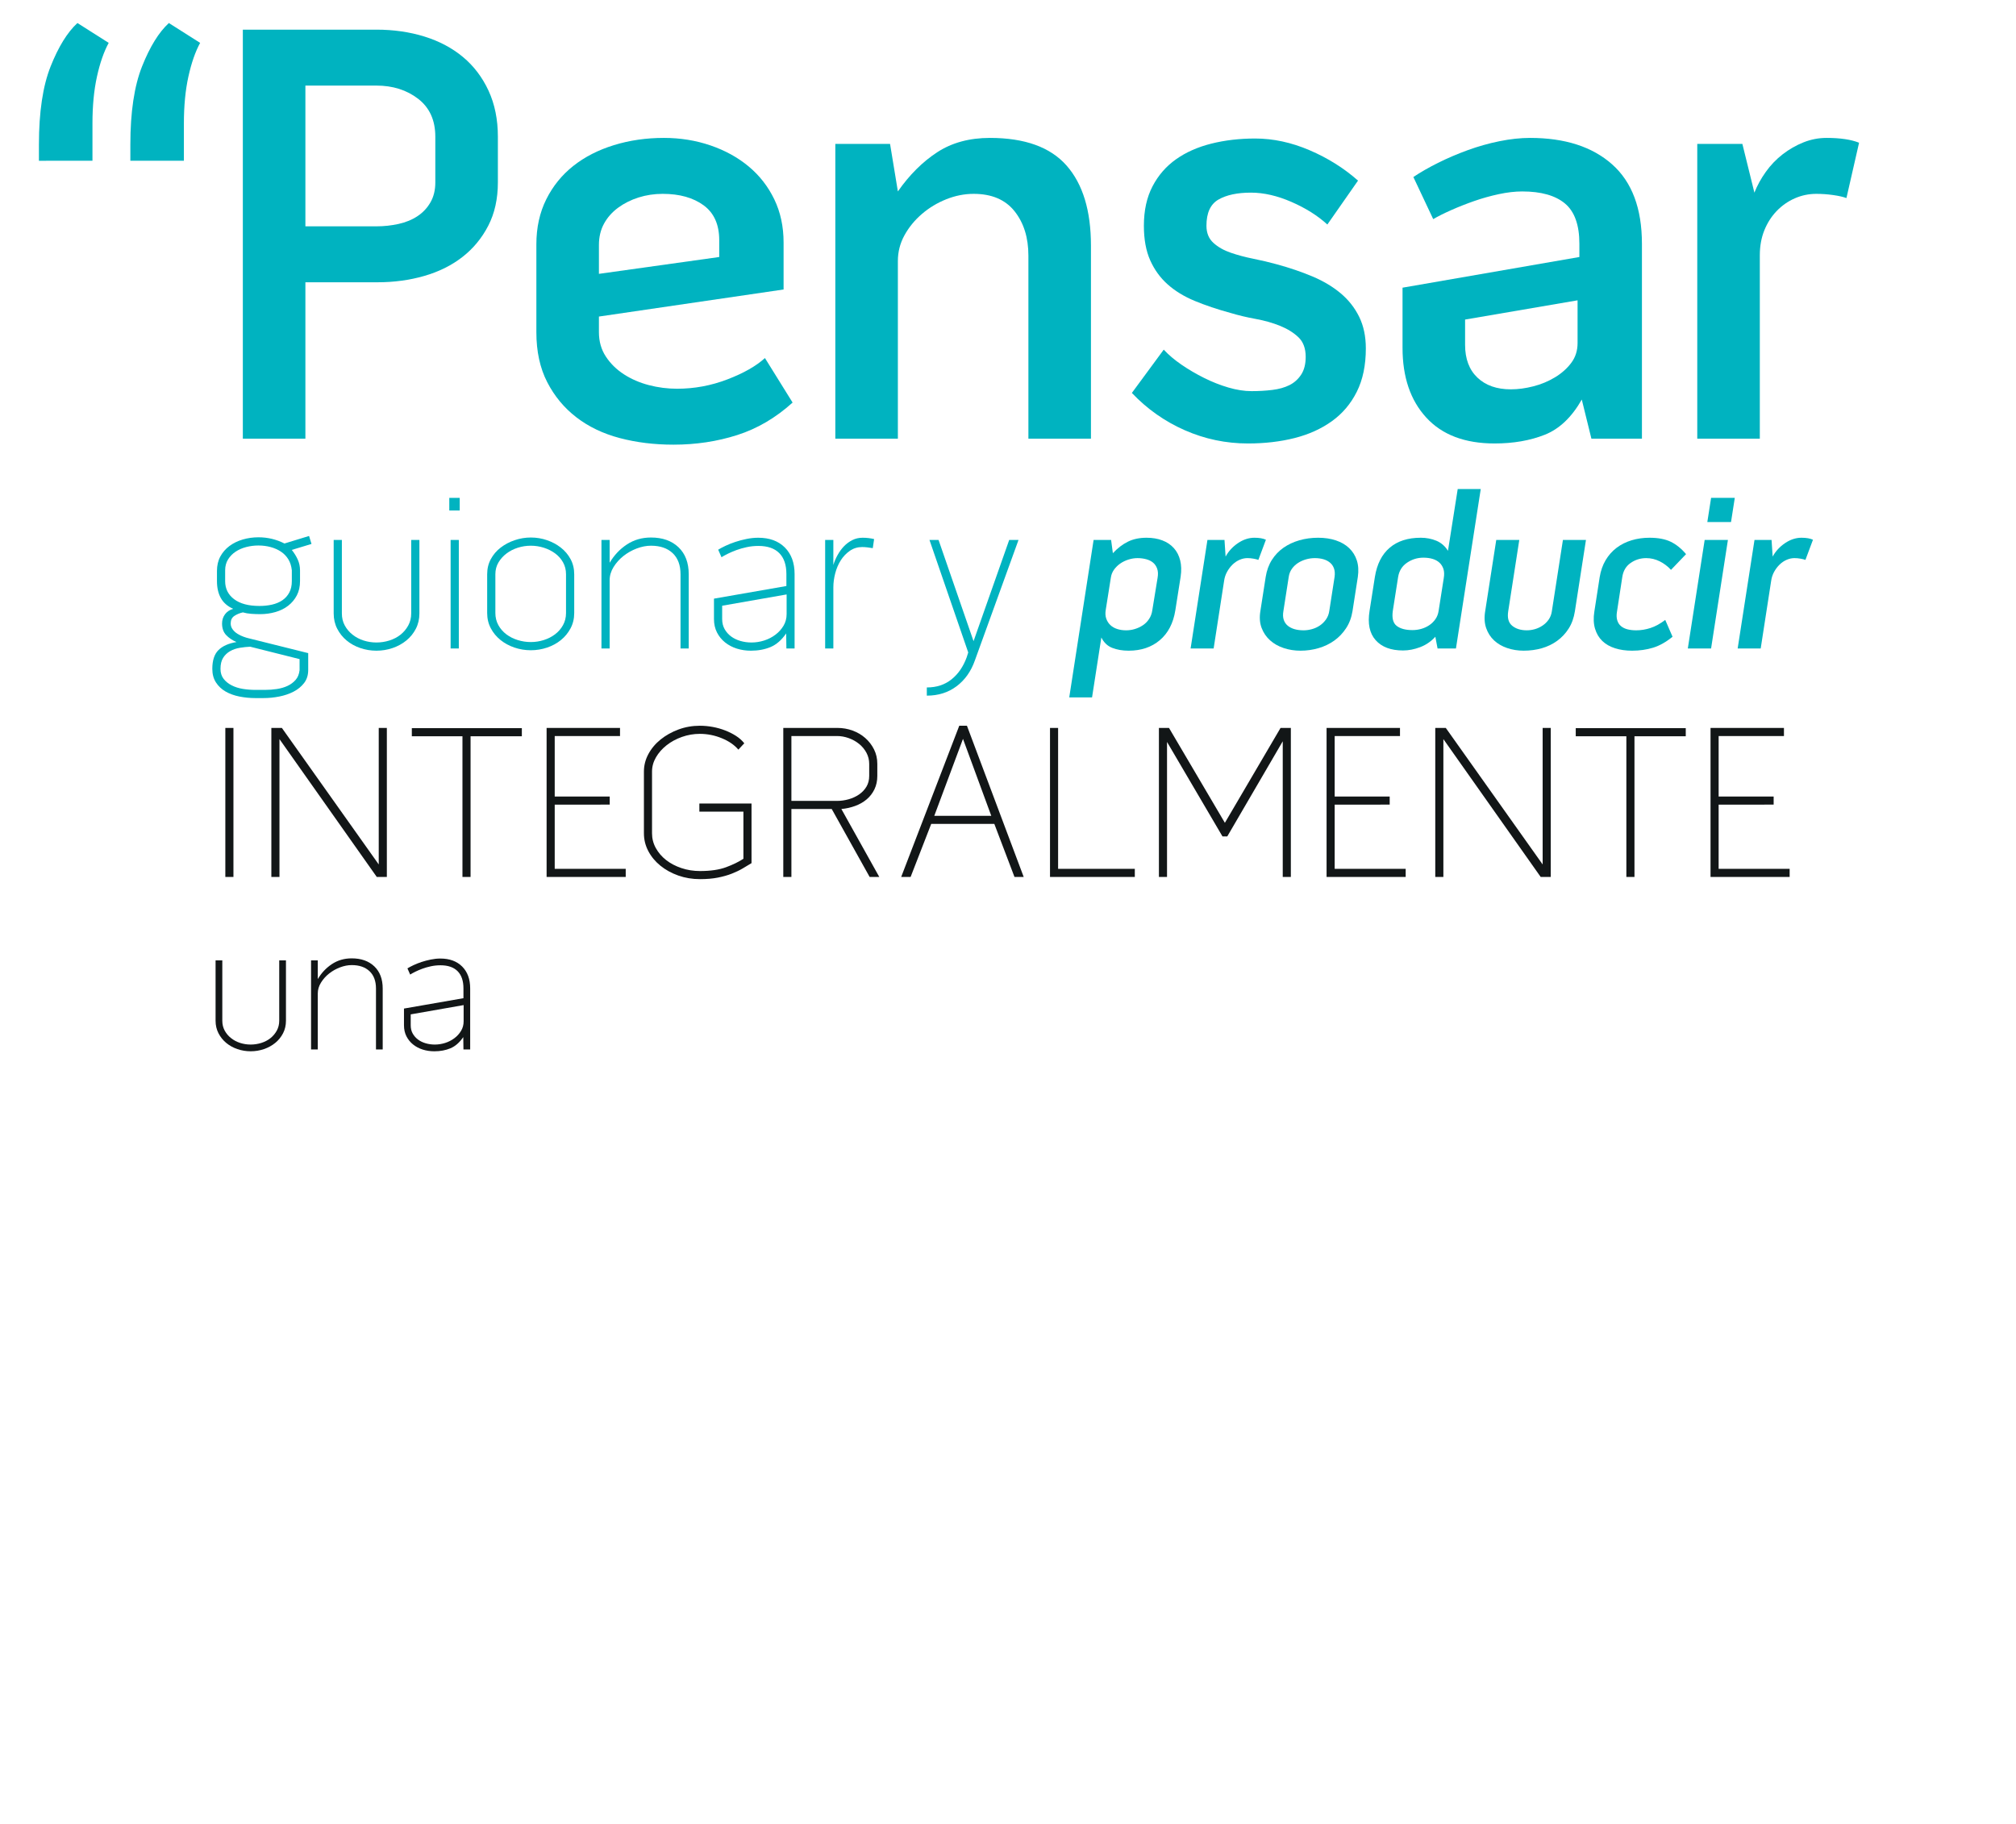 <?xml version="1.0" encoding="utf-8"?>
<!-- Generator: Adobe Illustrator 17.0.0, SVG Export Plug-In . SVG Version: 6.00 Build 0)  -->
<!DOCTYPE svg PUBLIC "-//W3C//DTD SVG 1.1//EN" "http://www.w3.org/Graphics/SVG/1.1/DTD/svg11.dtd">
<svg version="1.1" id="Layer_1" xmlns="http://www.w3.org/2000/svg" xmlns:xlink="http://www.w3.org/1999/xlink" x="0px" y="0px"
	 width="345.882px" height="312.941px" viewBox="0 0 345.882 312.941" enable-background="new 0 0 345.882 312.941"
	 xml:space="preserve">
<path fill="#00B3C0" d="M6.679,27.584v-2.787c0-5.573,0.67-10.044,2.012-13.416c1.342-3.37,2.872-5.847,4.592-7.43l5.367,3.405
	c-0.826,1.514-1.497,3.441-2.013,5.779c-0.516,2.34-0.774,5.023-0.774,8.05v6.398H6.679V27.584z M22.365,27.584v-2.787
	c0-5.573,0.671-10.044,2.013-13.416c1.341-3.37,2.872-5.847,4.592-7.43l5.366,3.405c-0.825,1.514-1.496,3.441-2.012,5.779
	c-0.516,2.34-0.774,5.023-0.774,8.05v6.398h-9.185V27.584z"/>
<path fill="#00B3C0" d="M64.573,5.087c2.957,0,5.709,0.396,8.256,1.187c2.544,0.792,4.747,1.961,6.605,3.509
	c1.857,1.548,3.318,3.475,4.386,5.779c1.066,2.306,1.6,4.938,1.6,7.895V31.3c0,2.822-0.551,5.299-1.651,7.431
	c-1.101,2.133-2.58,3.921-4.438,5.366c-1.857,1.445-4.042,2.528-6.553,3.251c-2.512,0.722-5.178,1.083-7.998,1.083H52.396v26.832
	H41.663V5.087H64.573z M74.687,23.456c0-2.82-0.98-4.987-2.941-6.501c-1.961-1.512-4.353-2.271-7.172-2.271H52.396v24.149h12.178
	c1.306,0,2.58-0.137,3.818-0.413c1.238-0.274,2.322-0.723,3.25-1.342c0.929-0.619,1.667-1.409,2.219-2.374
	c0.55-0.962,0.826-2.098,0.826-3.406V23.456z"/>
<path fill="#00B3C0" d="M116.172,66.697c2.958,0,5.831-0.532,8.617-1.6c2.787-1.066,4.936-2.287,6.45-3.664l4.747,7.637
	c-2.89,2.615-6.055,4.473-9.494,5.573c-3.441,1.1-7.087,1.651-10.939,1.651c-3.302,0-6.382-0.379-9.236-1.135
	c-2.856-0.756-5.333-1.943-7.43-3.561c-2.1-1.616-3.767-3.628-5.005-6.037c-1.238-2.408-1.858-5.263-1.858-8.566V41.929
	c0-2.89,0.568-5.47,1.703-7.74s2.683-4.18,4.644-5.728c1.96-1.548,4.283-2.735,6.966-3.561c2.683-0.825,5.538-1.238,8.565-1.238
	c2.82,0,5.486,0.431,7.998,1.29c2.511,0.861,4.696,2.064,6.553,3.612c1.858,1.548,3.319,3.423,4.386,5.625
	c1.066,2.203,1.6,4.68,1.6,7.431v8.049l-31.683,4.644v2.683c0,1.583,0.395,2.977,1.187,4.18c0.79,1.205,1.822,2.219,3.096,3.044
	c1.272,0.826,2.7,1.445,4.283,1.858C112.904,66.491,114.521,66.697,116.172,66.697z M113.696,33.26
	c-1.445,0-2.822,0.207-4.128,0.619c-1.308,0.413-2.477,0.998-3.509,1.754c-1.032,0.758-1.842,1.669-2.425,2.735
	c-0.585,1.067-0.877,2.288-0.877,3.664v4.954l20.64-2.89v-2.89c0-2.683-0.895-4.678-2.683-5.985
	C118.923,33.915,116.585,33.26,113.696,33.26z"/>
<path fill="#00B3C0" d="M169.836,23.662c5.986,0,10.373,1.583,13.157,4.747c2.787,3.166,4.18,7.74,4.18,13.726v33.127h-10.732
	V43.864c0-3.088-0.791-5.628-2.373-7.618c-1.584-1.99-3.922-2.986-7.018-2.986c-1.583,0-3.147,0.31-4.696,0.927
	c-1.548,0.618-2.941,1.458-4.179,2.522c-1.239,1.064-2.237,2.282-2.993,3.654c-0.758,1.374-1.135,2.85-1.135,4.426v30.473h-10.732
	V24.695h9.391l1.341,8.148c1.995-2.851,4.248-5.092,6.76-6.728C163.317,24.48,166.328,23.662,169.836,23.662z"/>
<path fill="#00B3C0" d="M219.003,45.334c2.278,0.62,4.351,1.326,6.215,2.116c1.864,0.792,3.47,1.754,4.818,2.89
	c1.347,1.135,2.399,2.477,3.159,4.025c0.759,1.548,1.14,3.354,1.14,5.418c0,2.89-0.516,5.366-1.548,7.43s-2.461,3.751-4.283,5.057
	c-1.823,1.308-3.957,2.271-6.398,2.89c-2.442,0.619-5.108,0.929-7.998,0.929c-3.784,0-7.396-0.758-10.836-2.271
	s-6.468-3.646-9.081-6.398l5.47-7.43c0.825,0.895,1.84,1.754,3.044,2.58c1.203,0.825,2.493,1.583,3.87,2.27
	c1.375,0.688,2.769,1.239,4.18,1.651c1.409,0.413,2.734,0.619,3.973,0.619s2.426-0.068,3.561-0.207
	c1.136-0.137,2.116-0.413,2.941-0.825c0.825-0.413,1.496-1.015,2.013-1.806c0.516-0.79,0.773-1.806,0.773-3.044
	c0-1.445-0.412-2.563-1.238-3.354c-0.825-0.79-1.875-1.445-3.147-1.961c-1.273-0.516-2.667-0.911-4.18-1.187
	c-1.514-0.274-2.959-0.619-4.334-1.032c-2.271-0.619-4.318-1.306-6.141-2.064c-1.824-0.756-3.372-1.703-4.645-2.838
	c-1.273-1.135-2.27-2.511-2.992-4.128c-0.723-1.616-1.084-3.594-1.084-5.934c0-2.614,0.493-4.867,1.482-6.76
	c0.986-1.892,2.333-3.439,4.037-4.644c1.703-1.203,3.721-2.098,6.052-2.683c2.33-0.583,4.838-0.877,7.521-0.877
	c3.097,0,6.209,0.67,9.34,2.012c3.13,1.342,5.898,3.08,8.308,5.211l-5.263,7.534c-1.651-1.513-3.699-2.802-6.141-3.87
	c-2.443-1.066-4.765-1.6-6.966-1.6c-2.34,0-4.197,0.397-5.573,1.187c-1.377,0.792-2.063,2.288-2.063,4.489
	c0,1.238,0.396,2.219,1.191,2.941c0.793,0.723,1.795,1.29,3.004,1.703c1.208,0.413,2.503,0.758,3.885,1.032
	C216.448,44.682,217.76,44.991,219.003,45.334z"/>
<path fill="#00B3C0" d="M262.508,23.662c5.985,0,10.682,1.514,14.087,4.541c3.405,3.028,5.108,7.569,5.108,13.622v33.437h-8.669
	l-1.651-6.708c-1.72,3.028-3.836,5.041-6.347,6.037c-2.512,0.997-5.384,1.497-8.617,1.497c-5.092,0-8.996-1.479-11.713-4.438
	c-2.719-2.958-4.076-6.948-4.076-11.971v-10.32l30.341-5.263v-2.271c0-3.233-0.826-5.537-2.478-6.914
	c-1.65-1.375-4.094-2.064-7.327-2.064c-1.238,0-2.579,0.155-4.024,0.464c-1.444,0.31-2.855,0.706-4.231,1.187
	c-1.377,0.482-2.683,0.999-3.921,1.548c-1.239,0.551-2.271,1.067-3.097,1.548l-3.405-7.224c1.238-0.826,2.647-1.633,4.231-2.425
	c1.582-0.79,3.267-1.512,5.057-2.167c1.788-0.653,3.612-1.169,5.47-1.548C259.103,23.853,260.857,23.662,262.508,23.662z
	 M270.662,51.527l-19.299,3.302v4.334c0,2.409,0.705,4.283,2.116,5.625c1.409,1.341,3.318,2.012,5.728,2.012
	c1.238,0,2.528-0.171,3.869-0.516c1.342-0.343,2.58-0.859,3.716-1.548c1.135-0.687,2.063-1.513,2.786-2.477
	c0.723-0.962,1.084-2.098,1.084-3.405L270.662,51.527L270.662,51.527z"/>
<path fill="#00B3C0" d="M313.386,23.662c2.338,0,4.195,0.276,5.572,0.826l-2.167,9.495c-0.552-0.207-1.308-0.377-2.271-0.516
	c-0.964-0.137-1.927-0.207-2.89-0.207c-1.308,0-2.546,0.26-3.715,0.776c-1.171,0.518-2.203,1.241-3.097,2.173
	c-0.895,0.932-1.6,2.035-2.115,3.311s-0.774,2.706-0.774,4.292v31.45h-10.732V24.695h7.74L301,33.056
	c0.48-1.226,1.136-2.416,1.961-3.573c0.826-1.156,1.788-2.159,2.89-3.011c1.1-0.852,2.287-1.532,3.561-2.043
	C310.685,23.919,312.008,23.662,313.386,23.662z"/>
<g>
	<path fill="#00B3C0" d="M52.879,112.06v2.888c0,0.886-0.235,1.634-0.705,2.242c-0.47,0.608-1.073,1.102-1.809,1.482
		c-0.736,0.38-1.556,0.658-2.457,0.836c-0.901,0.177-1.797,0.266-2.685,0.266h-1.409c-0.939,0-1.854-0.089-2.742-0.266
		c-0.889-0.178-1.676-0.462-2.361-0.855c-0.686-0.393-1.238-0.912-1.657-1.558c-0.419-0.646-0.628-1.425-0.628-2.337
		c0-1.444,0.349-2.515,1.047-3.211c0.698-0.697,1.733-1.159,3.104-1.387c-0.713-0.304-1.304-0.703-1.774-1.197
		c-0.47-0.494-0.705-1.159-0.705-1.995c0-0.583,0.165-1.102,0.496-1.558s0.802-0.772,1.413-0.95
		c-0.965-0.431-1.671-1.045-2.116-1.843s-0.667-1.767-0.667-2.907v-1.748c0-0.937,0.19-1.761,0.571-2.47s0.902-1.311,1.563-1.805
		c0.66-0.494,1.422-0.867,2.285-1.121c0.863-0.253,1.765-0.38,2.705-0.38c1.575,0,3.06,0.355,4.457,1.064l4.221-1.292l0.418,1.368
		l-3.382,1.026c0.421,0.532,0.762,1.083,1.021,1.653c0.26,0.57,0.391,1.185,0.391,1.843v1.862c0,0.938-0.184,1.754-0.551,2.451
		c-0.368,0.697-0.861,1.286-1.482,1.767c-0.621,0.481-1.349,0.842-2.185,1.083c-0.836,0.241-1.71,0.361-2.622,0.361
		c-0.507,0-1.02-0.019-1.539-0.057c-0.52-0.038-0.994-0.12-1.425-0.247c-0.558,0.127-1.045,0.33-1.463,0.608
		c-0.418,0.279-0.627,0.709-0.627,1.292c0,0.38,0.114,0.722,0.342,1.026c0.229,0.304,0.508,0.558,0.838,0.76
		s0.673,0.367,1.029,0.494c0.355,0.127,0.647,0.216,0.877,0.266L52.879,112.06z M47.502,118.217
		c0.671-0.102,1.279-0.279,1.824-0.532c0.544-0.253,1.007-0.595,1.387-1.026s0.608-0.988,0.684-1.672v-1.9l-8.474-2.128
		c-0.583,0.026-1.178,0.089-1.786,0.19c-0.608,0.101-1.159,0.291-1.653,0.57c-0.494,0.278-0.893,0.658-1.197,1.14
		c-0.304,0.481-0.456,1.114-0.456,1.9c0,0.684,0.177,1.254,0.532,1.71c0.354,0.456,0.817,0.83,1.387,1.121s1.209,0.494,1.919,0.608
		c0.709,0.114,1.418,0.171,2.128,0.171h1.672C46.153,118.369,46.831,118.318,47.502,118.217z M38.629,99.711
		c0,1.292,0.513,2.324,1.539,3.097s2.476,1.159,4.351,1.159c0.76,0,1.476-0.076,2.147-0.228c0.671-0.152,1.26-0.399,1.767-0.741
		c0.506-0.342,0.905-0.785,1.197-1.33c0.291-0.544,0.437-1.197,0.437-1.957v-1.862c-0.076-0.734-0.279-1.368-0.608-1.9
		c-0.33-0.532-0.754-0.969-1.273-1.311c-0.52-0.342-1.108-0.602-1.767-0.779c-0.659-0.177-1.355-0.266-2.09-0.266
		c-0.709,0-1.406,0.089-2.09,0.266s-1.292,0.443-1.824,0.798c-0.532,0.355-0.963,0.798-1.292,1.33
		c-0.33,0.532-0.494,1.153-0.494,1.862V99.711z"/>
	<path fill="#00B3C0" d="M70.549,92.642h1.406v12.616c0,0.963-0.203,1.837-0.608,2.622c-0.406,0.785-0.95,1.457-1.634,2.014
		c-0.684,0.558-1.469,0.988-2.356,1.292s-1.812,0.456-2.774,0.456c-0.963,0-1.888-0.152-2.774-0.456
		c-0.887-0.304-1.666-0.734-2.337-1.292c-0.672-0.557-1.21-1.229-1.615-2.014s-0.608-1.659-0.608-2.622V92.642h1.406v12.616
		c0,0.76,0.164,1.444,0.494,2.052c0.329,0.608,0.772,1.134,1.33,1.577c0.557,0.443,1.19,0.779,1.9,1.007
		c0.709,0.228,1.444,0.342,2.204,0.342s1.501-0.114,2.223-0.342c0.722-0.228,1.355-0.557,1.9-0.988
		c0.544-0.431,0.988-0.956,1.33-1.577s0.513-1.311,0.513-2.071C70.549,105.258,70.549,92.642,70.549,92.642z"/>
	<path fill="#00B3C0" d="M77.085,85.423h1.786v2.166h-1.786V85.423z M77.313,92.642h1.406v18.62h-1.406V92.642z"/>
	<path fill="#00B3C0" d="M91.069,92.224c0.962,0,1.887,0.152,2.774,0.456c0.886,0.304,1.678,0.729,2.375,1.273
		c0.696,0.545,1.254,1.204,1.672,1.976c0.418,0.773,0.627,1.641,0.627,2.603v6.65c0,0.963-0.209,1.837-0.627,2.622
		c-0.418,0.786-0.969,1.457-1.653,2.014c-0.684,0.558-1.476,0.988-2.375,1.292c-0.9,0.304-1.831,0.456-2.793,0.456
		c-0.963,0-1.894-0.152-2.793-0.456c-0.9-0.304-1.698-0.734-2.394-1.292c-0.697-0.557-1.254-1.229-1.672-2.014
		s-0.627-1.659-0.627-2.622v-6.65c0-0.962,0.209-1.83,0.627-2.603c0.418-0.772,0.981-1.431,1.691-1.976
		c0.708-0.544,1.513-0.969,2.413-1.273C89.213,92.376,90.132,92.224,91.069,92.224z M97.111,98.533c0-0.76-0.171-1.444-0.513-2.052
		S95.8,95.36,95.23,94.942c-0.57-0.418-1.216-0.741-1.938-0.969c-0.722-0.228-1.463-0.342-2.223-0.342s-1.501,0.114-2.223,0.342
		s-1.368,0.558-1.938,0.988s-1.033,0.944-1.387,1.539c-0.355,0.596-0.532,1.273-0.532,2.033v6.65c0,0.76,0.171,1.451,0.513,2.071
		c0.342,0.621,0.798,1.146,1.368,1.577c0.57,0.431,1.222,0.76,1.957,0.988c0.734,0.228,1.482,0.342,2.242,0.342
		c0.76,0,1.501-0.114,2.223-0.342c0.722-0.228,1.368-0.557,1.938-0.988c0.57-0.43,1.026-0.956,1.368-1.577
		c0.342-0.621,0.513-1.311,0.513-2.071C97.111,105.183,97.111,98.533,97.111,98.533z"/>
	<path fill="#00B3C0" d="M111.685,92.224c1.981,0,3.557,0.558,4.725,1.672c1.168,1.115,1.753,2.66,1.753,4.636v12.73h-1.406v-12.73
		c0-1.57-0.451-2.78-1.353-3.629s-2.141-1.273-3.717-1.273c-0.788,0-1.602,0.158-2.44,0.475c-0.838,0.317-1.601,0.748-2.287,1.292
		c-0.686,0.545-1.251,1.178-1.696,1.9s-0.667,1.476-0.667,2.261v11.704h-1.406v-18.62h1.406v3.914
		c0.762-1.292,1.746-2.337,2.953-3.135C108.756,92.623,110.135,92.224,111.685,92.224z"/>
	<path fill="#00B3C0" d="M130.095,92.263c1.925,0,3.445,0.558,4.56,1.672c1.114,1.115,1.672,2.635,1.672,4.56v12.768h-1.406
		l-0.038-2.584c-0.786,1.14-1.679,1.919-2.679,2.337c-1.001,0.418-2.122,0.627-3.363,0.627c-0.861,0-1.672-0.121-2.432-0.361
		c-0.76-0.241-1.432-0.595-2.014-1.064c-0.583-0.469-1.045-1.039-1.387-1.71s-0.513-1.438-0.513-2.299v-3.496l12.426-2.166v-2.052
		c0-1.57-0.407-2.768-1.22-3.591s-2.009-1.235-3.584-1.235c-0.687,0-1.354,0.07-2.002,0.209c-0.648,0.139-1.246,0.31-1.792,0.513
		s-1.036,0.412-1.468,0.627c-0.433,0.216-0.789,0.412-1.068,0.589l-0.57-1.292c0.329-0.202,0.747-0.424,1.254-0.665
		c0.506-0.241,1.064-0.462,1.672-0.665c0.608-0.203,1.254-0.374,1.938-0.513C128.765,92.332,129.436,92.263,130.095,92.263z
		 M134.959,101.991l-11.058,1.938v2.28c0,0.659,0.14,1.235,0.419,1.729c0.28,0.494,0.648,0.912,1.106,1.254
		c0.457,0.342,0.991,0.602,1.601,0.779c0.61,0.178,1.245,0.266,1.907,0.266c0.737,0,1.462-0.114,2.174-0.342
		c0.711-0.228,1.353-0.557,1.925-0.988s1.036-0.943,1.392-1.539c0.356-0.595,0.534-1.26,0.534-1.995V101.991z"/>
	<path fill="#00B3C0" d="M147.993,92.263c0.684,0,1.343,0.076,1.976,0.228l-0.228,1.558c-0.279-0.051-0.583-0.095-0.912-0.133
		c-0.33-0.038-0.634-0.057-0.912-0.057c-0.786,0-1.489,0.215-2.109,0.646c-0.621,0.431-1.14,0.976-1.558,1.634
		c-0.418,0.659-0.735,1.4-0.95,2.223s-0.323,1.628-0.323,2.413v10.488h-1.406v-18.62h1.406v4.294
		c0.177-0.583,0.424-1.159,0.741-1.729c0.316-0.57,0.684-1.07,1.102-1.501c0.418-0.43,0.893-0.779,1.425-1.045
		C146.777,92.395,147.359,92.263,147.993,92.263z"/>
	<path fill="#00B3C0" d="M166.118,111.947l-6.65-19.304h1.558l6.004,17.366l6.118-17.366h1.597l-7.486,20.672
		c-0.659,1.875-1.704,3.35-3.135,4.427c-1.432,1.077-3.135,1.615-5.111,1.615v-1.406c1.672,0,3.084-0.462,4.237-1.387
		c1.152-0.925,2.02-2.185,2.603-3.781L166.118,111.947z"/>
</g>
<g>
	<path fill="#00B3C0" d="M196.709,92.263c1.013,0,1.919,0.152,2.717,0.456c0.798,0.304,1.456,0.748,1.976,1.33
		c0.52,0.583,0.881,1.286,1.083,2.109c0.203,0.824,0.229,1.754,0.076,2.793l-0.912,5.776c-0.354,2.204-1.241,3.908-2.659,5.111
		c-1.42,1.203-3.205,1.805-5.358,1.805c-1.039,0-1.97-0.16-2.793-0.479c-0.823-0.32-1.45-0.916-1.881-1.787l-1.597,10.284h-3.913
		l4.18-27.018h3.002l0.304,2.271c0.811-0.87,1.672-1.53,2.584-1.978S195.494,92.263,196.709,92.263z M198.609,99.12
		c0.102-0.604,0.076-1.12-0.075-1.548c-0.152-0.428-0.387-0.774-0.703-1.039c-0.317-0.264-0.71-0.459-1.179-0.585
		c-0.469-0.125-0.969-0.188-1.501-0.188c-0.507,0-1.02,0.082-1.539,0.246c-0.52,0.164-0.987,0.39-1.405,0.68
		s-0.773,0.636-1.064,1.038c-0.291,0.403-0.475,0.856-0.551,1.36l-0.874,5.514c-0.102,0.58-0.076,1.089,0.076,1.529
		c0.151,0.441,0.386,0.813,0.703,1.115c0.316,0.302,0.709,0.529,1.178,0.68s0.981,0.226,1.539,0.226
		c0.507,0,1.007-0.075,1.501-0.226s0.95-0.365,1.368-0.643c0.418-0.276,0.772-0.636,1.063-1.076s0.476-0.938,0.552-1.492
		L198.609,99.12z"/>
	<path fill="#00B3C0" d="M215.215,92.263c0.836,0,1.494,0.114,1.976,0.342l-1.292,3.458c-0.203-0.076-0.481-0.146-0.836-0.209
		c-0.354-0.063-0.709-0.095-1.063-0.095c-0.432,0-0.868,0.096-1.312,0.286c-0.443,0.19-0.849,0.463-1.216,0.819
		c-0.367,0.355-0.684,0.775-0.95,1.257c-0.266,0.483-0.437,1.016-0.513,1.6l-1.786,11.542h-3.952l2.888-18.62h2.927l0.189,2.853
		c0.507-0.927,1.216-1.698,2.128-2.312S214.252,92.263,215.215,92.263z"/>
	<path fill="#00B3C0" d="M226.159,92.263c1.114,0,2.128,0.152,3.04,0.456c0.912,0.304,1.672,0.748,2.28,1.33
		c0.607,0.583,1.045,1.286,1.311,2.109c0.267,0.824,0.323,1.767,0.171,2.831l-0.911,5.852c-0.178,1.115-0.546,2.096-1.103,2.945
		c-0.558,0.849-1.235,1.558-2.033,2.128s-1.697,1.001-2.697,1.292c-1.002,0.291-2.033,0.437-3.098,0.437
		c-1.014,0-1.976-0.152-2.888-0.456s-1.691-0.747-2.337-1.33c-0.646-0.583-1.128-1.292-1.444-2.128s-0.387-1.798-0.209-2.888
		l0.912-5.852c0.177-1.115,0.532-2.09,1.064-2.926c0.531-0.836,1.196-1.532,1.994-2.09c0.799-0.557,1.704-0.981,2.718-1.273
		C223.942,92.409,225.019,92.263,226.159,92.263z M228.971,98.989c0.076-0.557,0.044-1.039-0.096-1.444
		c-0.139-0.405-0.367-0.741-0.684-1.007c-0.317-0.266-0.697-0.462-1.14-0.589c-0.444-0.126-0.932-0.19-1.463-0.19
		c-0.508,0-1.008,0.07-1.501,0.209c-0.494,0.14-0.95,0.342-1.368,0.608s-0.773,0.602-1.064,1.007
		c-0.291,0.406-0.475,0.874-0.551,1.406l-0.912,5.852c-0.102,0.583-0.082,1.083,0.057,1.501c0.14,0.418,0.374,0.76,0.703,1.026
		s0.723,0.462,1.179,0.589c0.455,0.127,0.962,0.19,1.52,0.19c0.481,0,0.969-0.069,1.463-0.209c0.494-0.139,0.943-0.348,1.35-0.627
		c0.404-0.278,0.753-0.627,1.045-1.045c0.291-0.418,0.475-0.893,0.551-1.425L228.971,98.989z"/>
	<path fill="#00B3C0" d="M250.098,83.903h3.952l-4.256,27.36h-3.154l-0.38-2.014c-0.735,0.811-1.603,1.406-2.603,1.786
		c-1.002,0.38-1.983,0.57-2.945,0.57c-2.077,0-3.643-0.589-4.693-1.767c-1.052-1.178-1.399-2.856-1.045-5.035l0.912-5.814
		c0.354-2.204,1.203-3.876,2.546-5.016s3.116-1.71,5.32-1.71c0.962,0,1.855,0.171,2.679,0.513c0.823,0.342,1.488,0.918,1.995,1.729
		L250.098,83.903z M247.705,99.179c0.101-0.608,0.082-1.127-0.058-1.558c-0.14-0.43-0.367-0.792-0.684-1.083
		s-0.71-0.506-1.178-0.646c-0.47-0.139-0.995-0.209-1.577-0.209c-1.014,0-1.944,0.285-2.793,0.855
		c-0.85,0.57-1.362,1.387-1.539,2.451l-0.912,5.814c-0.178,1.242,0.044,2.103,0.665,2.584c0.62,0.481,1.525,0.722,2.717,0.722
		c0.507,0,1.007-0.07,1.501-0.209s0.95-0.348,1.368-0.627c0.418-0.278,0.772-0.627,1.064-1.045c0.29-0.418,0.475-0.905,0.551-1.463
		L247.705,99.179z"/>
	<path fill="#00B3C0" d="M268.148,92.642h3.952l-1.899,12.236c-0.178,1.14-0.532,2.128-1.064,2.964s-1.191,1.539-1.976,2.109
		c-0.786,0.57-1.666,0.995-2.642,1.273s-2.008,0.418-3.097,0.418c-1.014,0-1.964-0.152-2.85-0.456
		c-0.888-0.304-1.635-0.741-2.242-1.311c-0.608-0.57-1.059-1.273-1.35-2.109s-0.349-1.798-0.171-2.888l1.9-12.236h3.952l-1.9,12.236
		c-0.178,1.14,0.051,1.97,0.685,2.489c0.633,0.52,1.469,0.779,2.508,0.779c0.48,0,0.956-0.069,1.425-0.209
		c0.469-0.139,0.905-0.348,1.311-0.627c0.405-0.278,0.747-0.62,1.026-1.026c0.278-0.405,0.456-0.874,0.532-1.406L268.148,92.642z"/>
	<path fill="#00B3C0" d="M282.436,95.759c-0.988,0-1.882,0.279-2.68,0.836c-0.798,0.558-1.272,1.368-1.425,2.432l-0.903,5.89
		c-0.101,0.583-0.088,1.083,0.038,1.501c0.125,0.418,0.339,0.754,0.641,1.007c0.302,0.253,0.674,0.437,1.118,0.551
		c0.442,0.114,0.943,0.171,1.501,0.171c0.81,0,1.627-0.133,2.45-0.399s1.666-0.728,2.527-1.387l1.254,2.888
		c-1.115,0.912-2.229,1.539-3.344,1.881c-1.115,0.342-2.318,0.513-3.61,0.513c-1.063,0-2.035-0.14-2.913-0.418
		c-0.879-0.278-1.606-0.696-2.186-1.254c-0.578-0.557-0.994-1.26-1.247-2.109c-0.254-0.849-0.292-1.83-0.114-2.945l0.912-5.89
		c0.176-1.089,0.515-2.058,1.016-2.907c0.502-0.849,1.13-1.558,1.883-2.128s1.61-1,2.573-1.292c0.963-0.291,1.989-0.437,3.078-0.437
		c1.469,0,2.68,0.228,3.629,0.684c0.95,0.456,1.83,1.166,2.642,2.128l-2.584,2.698c-0.558-0.608-1.204-1.095-1.938-1.463
		C284.019,95.943,283.247,95.759,282.436,95.759z"/>
	<path fill="#00B3C0" d="M292.467,92.642h3.989l-2.888,18.62h-3.99L292.467,92.642z M293.569,85.423h4.066l-0.646,4.142h-4.065
		L293.569,85.423z"/>
	<path fill="#00B3C0" d="M309.073,92.263c0.836,0,1.494,0.114,1.976,0.342l-1.292,3.458c-0.203-0.076-0.481-0.146-0.836-0.209
		c-0.354-0.063-0.709-0.095-1.063-0.095c-0.432,0-0.868,0.096-1.312,0.286c-0.443,0.19-0.849,0.463-1.216,0.819
		c-0.367,0.355-0.684,0.775-0.95,1.257c-0.266,0.483-0.437,1.016-0.513,1.6l-1.786,11.542h-3.952l2.888-18.62h2.927l0.189,2.853
		c0.507-0.927,1.216-1.698,2.128-2.312S308.11,92.263,309.073,92.263z"/>
</g>
<g>
	<path fill="#121617" d="M38.66,124.894h1.391v25.568H38.66V124.894z"/>
	<path fill="#121617" d="M64.98,124.894h1.391v25.568h-1.729l-16.694-23.65v23.65h-1.392v-25.568h1.805l16.619,23.425
		C64.98,148.319,64.98,124.894,64.98,124.894z"/>
	<path fill="#121617" d="M70.657,126.323v-1.391h18.875v1.391h-8.798v24.139h-1.391v-24.139
		C79.343,126.323,70.657,126.323,70.657,126.323z"/>
	<path fill="#121617" d="M95.172,138.054v11.017h12.182v1.391H93.78v-25.568h12.596v1.391H95.172v10.377h9.438v1.391L95.172,138.054
		L95.172,138.054z"/>
	<path fill="#121617" d="M119.988,137.866h8.949v10.228c-0.451,0.276-0.953,0.577-1.504,0.902c-0.551,0.326-1.178,0.627-1.88,0.902
		c-0.702,0.276-1.498,0.501-2.388,0.677s-1.912,0.263-3.064,0.263c-1.329,0-2.576-0.207-3.741-0.621
		c-1.166-0.414-2.188-0.978-3.064-1.692c-0.878-0.714-1.567-1.547-2.068-2.5c-0.501-0.952-0.752-1.967-0.752-3.045v-10.603
		c0-1.053,0.257-2.055,0.771-3.008c0.514-0.952,1.215-1.786,2.105-2.5c0.89-0.714,1.911-1.284,3.064-1.71s2.369-0.639,3.647-0.639
		c0.752,0,1.497,0.069,2.237,0.207c0.739,0.138,1.448,0.338,2.125,0.602s1.297,0.577,1.861,0.94c0.564,0.364,1.034,0.784,1.41,1.26
		l-1.016,1.09c-0.677-0.802-1.623-1.454-2.838-1.955c-1.216-0.501-2.476-0.752-3.779-0.752c-1.053,0-2.075,0.176-3.064,0.526
		c-0.991,0.351-1.868,0.827-2.632,1.429c-0.765,0.602-1.372,1.291-1.823,2.068s-0.677,1.592-0.677,2.444v10.603
		c0,0.902,0.219,1.749,0.658,2.538c0.438,0.79,1.027,1.473,1.767,2.049c0.739,0.577,1.61,1.034,2.613,1.372
		c1.002,0.338,2.068,0.508,3.196,0.508c1.805,0,3.295-0.219,4.474-0.658c1.178-0.438,2.168-0.921,2.97-1.447v-8.084h-7.557
		L119.988,137.866L119.988,137.866z"/>
	<path fill="#121617" d="M150.029,135.422c-0.326,0.677-0.771,1.254-1.334,1.729c-0.564,0.477-1.222,0.853-1.974,1.128
		c-0.752,0.276-1.542,0.452-2.369,0.527l6.505,11.656h-1.655l-6.504-11.656h-6.918v11.656h-1.392v-25.568h9.288
		c0.902,0,1.767,0.15,2.594,0.451s1.554,0.727,2.181,1.278c0.626,0.552,1.128,1.203,1.504,1.955
		c0.376,0.752,0.564,1.579,0.564,2.482v2.068C150.519,133.981,150.355,134.745,150.029,135.422z M135.779,137.415h7.821
		c0.677,0,1.347-0.094,2.011-0.282s1.26-0.464,1.786-0.827s0.946-0.809,1.26-1.335c0.313-0.526,0.47-1.14,0.47-1.842v-2.068
		c0-0.677-0.157-1.31-0.47-1.899c-0.314-0.589-0.733-1.096-1.26-1.523c-0.526-0.426-1.122-0.758-1.786-0.997
		c-0.664-0.238-1.334-0.357-2.011-0.357h-7.821V137.415z"/>
	<path fill="#121617" d="M165.896,124.518l9.738,25.944h-1.58l-3.458-9.099h-10.829l-3.535,9.099h-1.617l9.964-25.944
		C164.579,124.518,165.896,124.518,165.896,124.518z M170.07,139.972l-4.851-13.198l-4.925,13.198H170.07z"/>
	<path fill="#121617" d="M181.537,124.894v24.177h13.16v1.391h-14.55v-25.568C180.147,124.894,181.537,124.894,181.537,124.894z"/>
	<path fill="#121617" d="M200.563,124.894l9.588,16.281l9.551-16.281h1.767v25.568h-1.391v-23.274l-9.514,16.318h-0.827
		l-9.513-16.206v23.162h-1.391v-25.568C198.833,124.894,200.563,124.894,200.563,124.894z"/>
	<path fill="#121617" d="M228.988,138.054v11.017h12.183v1.391h-13.573v-25.568h12.596v1.391h-11.205v10.377h9.438v1.391
		L228.988,138.054L228.988,138.054z"/>
	<path fill="#121617" d="M264.67,124.894h1.391v25.568h-1.729l-16.694-23.65v23.65h-1.391v-25.568h1.805l16.619,23.425
		L264.67,124.894L264.67,124.894z"/>
	<path fill="#121617" d="M270.348,126.323v-1.391h18.875v1.391h-8.799v24.139h-1.391v-24.139
		C279.033,126.323,270.348,126.323,270.348,126.323z"/>
	<path fill="#121617" d="M294.863,138.054v11.017h12.183v1.391h-13.573v-25.568h12.596v1.391h-11.205v10.377h9.438v1.391
		L294.863,138.054L294.863,138.054z"/>
</g>
<g>
	<path fill="#121617" d="M47.907,164.774h1.155v10.359c0,0.791-0.167,1.508-0.5,2.152c-0.333,0.645-0.78,1.196-1.341,1.654
		c-0.562,0.457-1.207,0.811-1.935,1.061c-0.729,0.249-1.487,0.374-2.277,0.374c-0.791,0-1.55-0.125-2.278-0.374
		c-0.729-0.25-1.368-0.604-1.919-1.061c-0.551-0.458-0.993-1.01-1.326-1.654c-0.333-0.645-0.5-1.361-0.5-2.152v-10.359h1.155v10.359
		c0,0.623,0.135,1.186,0.405,1.685s0.634,0.931,1.092,1.294c0.457,0.365,0.977,0.641,1.56,0.828s1.186,0.28,1.81,0.28
		s1.232-0.094,1.825-0.28c0.593-0.188,1.112-0.458,1.56-0.813c0.447-0.353,0.812-0.784,1.092-1.294s0.421-1.077,0.421-1.7
		L47.907,164.774L47.907,164.774z"/>
	<path fill="#121617" d="M60.341,164.431c1.627,0,2.92,0.458,3.88,1.373c0.959,0.916,1.439,2.184,1.439,3.806v10.453h-1.154V169.61
		c0-1.289-0.371-2.282-1.111-2.979c-0.741-0.697-1.758-1.045-3.052-1.045c-0.646,0-1.314,0.13-2.003,0.39
		c-0.688,0.26-1.314,0.614-1.878,1.061s-1.027,0.967-1.393,1.56s-0.547,1.212-0.547,1.857v9.609h-1.155v-15.289h1.155v3.214
		c0.625-1.061,1.434-1.919,2.424-2.574C57.937,164.759,59.069,164.431,60.341,164.431z"/>
	<path fill="#121617" d="M75.55,164.462c1.581,0,2.829,0.458,3.744,1.373c0.915,0.916,1.373,2.164,1.373,3.744v10.484h-1.154
		l-0.031-2.122c-0.645,0.937-1.378,1.575-2.2,1.919s-1.742,0.515-2.761,0.515c-0.707,0-1.373-0.099-1.997-0.296
		s-1.175-0.488-1.654-0.874c-0.479-0.385-0.858-0.853-1.139-1.404c-0.281-0.551-0.421-1.181-0.421-1.888v-2.87l10.203-1.778v-1.685
		c0-1.289-0.334-2.272-1.002-2.948s-1.649-1.014-2.943-1.014c-0.563,0-1.112,0.058-1.644,0.172s-1.022,0.255-1.471,0.421
		c-0.448,0.167-0.85,0.338-1.205,0.515s-0.647,0.338-0.876,0.483l-0.468-1.061c0.271-0.167,0.613-0.348,1.03-0.546
		c0.416-0.197,0.874-0.379,1.373-0.546c0.499-0.166,1.029-0.307,1.591-0.421S75.009,164.462,75.55,164.462z M79.544,172.45
		l-9.079,1.592v1.871c0,0.541,0.114,1.014,0.344,1.42c0.23,0.406,0.533,0.749,0.908,1.029c0.375,0.281,0.814,0.494,1.315,0.64
		s1.022,0.219,1.565,0.219c0.605,0,1.2-0.094,1.785-0.28c0.584-0.188,1.111-0.458,1.581-0.813c0.469-0.353,0.85-0.773,1.143-1.264
		c0.292-0.488,0.438-1.033,0.438-1.637C79.544,175.227,79.544,172.45,79.544,172.45z"/>
</g>
</svg>
